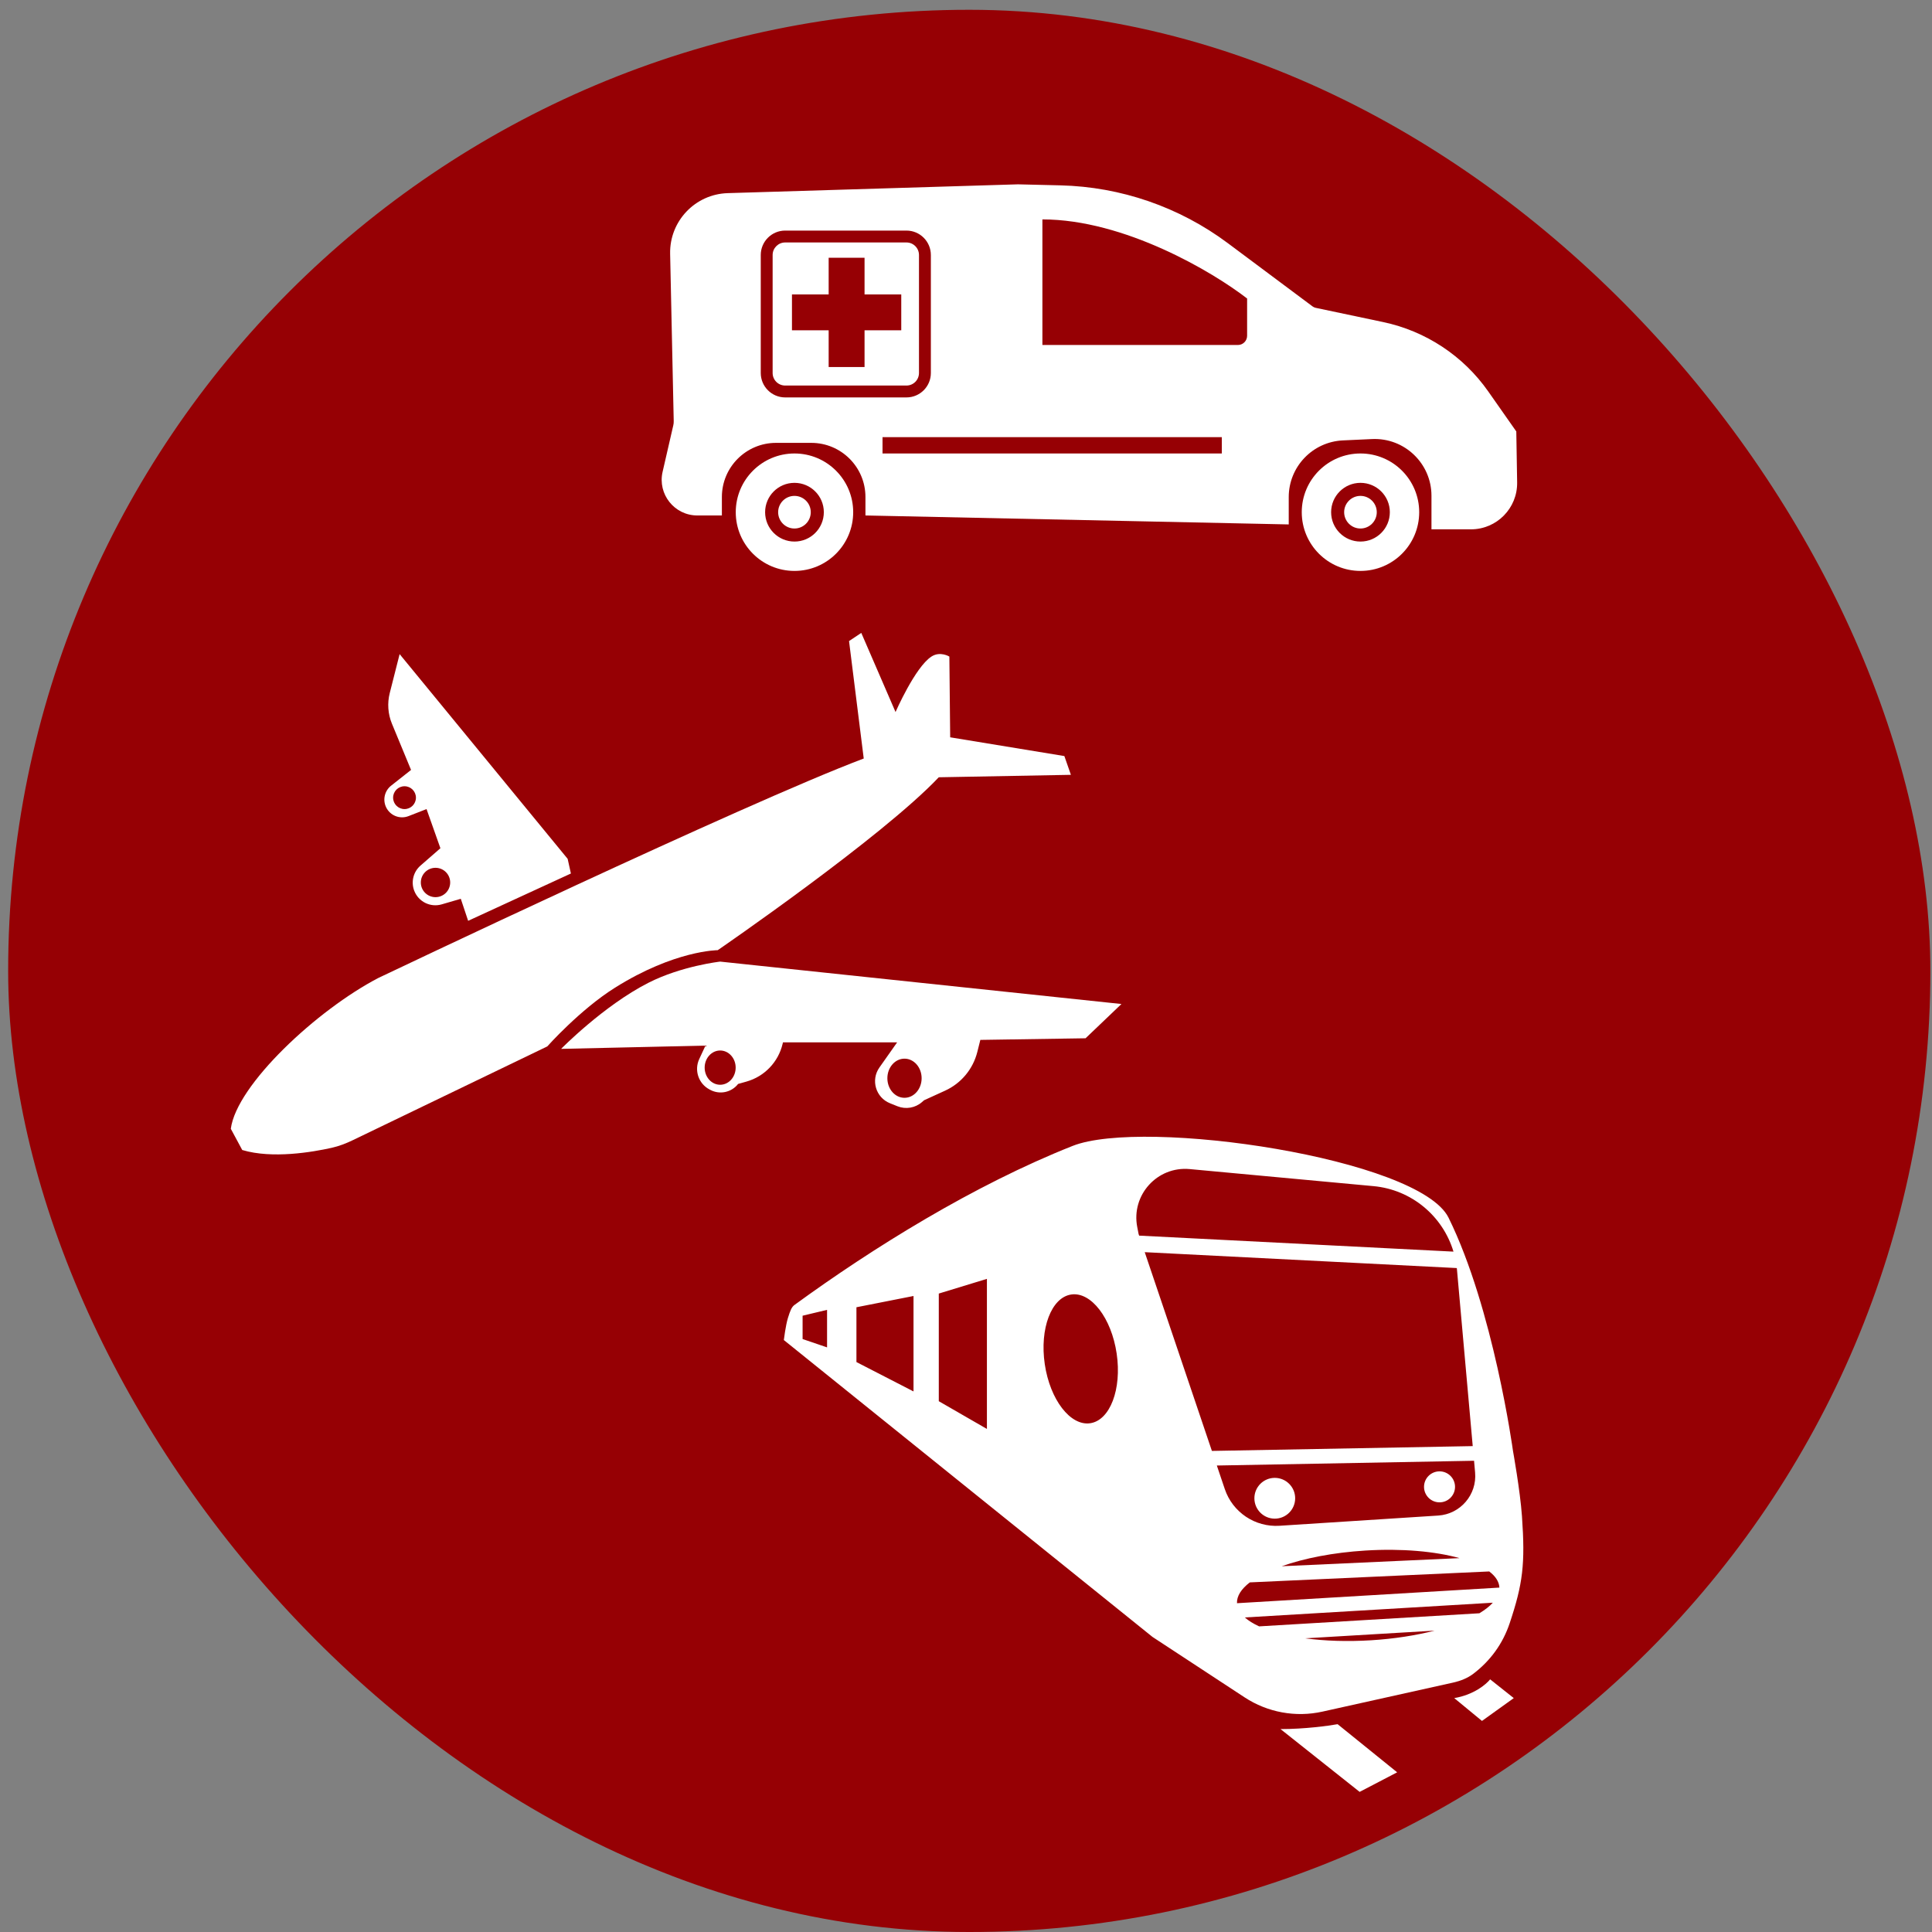<svg width="149" height="149" viewBox="0 0 149 149" fill="none" xmlns="http://www.w3.org/2000/svg">
<rect x="0" y="0" width="149" height="149" fill="#808080" stroke="none"/>
<rect x="0.629" y="0.755" width="148.245" height="148.245" rx="74.123" fill="#960004"/>
<path d="M65.48 49.44L66.613 58.498C57.429 61.958 29.186 75.419 29.186 75.419C24.469 77.872 18.242 83.659 17.801 87.055L18.682 88.691C21.004 89.387 24.114 88.85 25.583 88.521C26.144 88.395 26.679 88.188 27.196 87.939L42.207 80.702C42.207 80.702 44.723 77.872 47.428 76.174C52.036 73.28 55.353 73.28 55.353 73.28C55.353 73.28 67.996 64.6 72.4 59.945L82.59 59.756L82.086 58.309L73.28 56.863L73.217 50.636C73.217 50.636 72.508 50.197 71.834 50.636C70.575 51.453 69.066 54.913 69.066 54.913L66.424 48.811L65.48 49.44Z" fill="white"/>
<path d="M43.778 66.235L44.029 67.367L36.104 71.015L35.538 69.317L34.064 69.747C33.191 70.001 32.269 69.543 31.945 68.693C31.684 68.01 31.878 67.237 32.429 66.757L33.965 65.418L32.896 62.398L31.507 62.94C30.837 63.202 30.079 62.899 29.773 62.249C29.502 61.673 29.664 60.987 30.163 60.593L31.701 59.379L30.228 55.816C29.918 55.067 29.859 54.237 30.058 53.451L30.82 50.447L43.778 66.235ZM33.587 66.927C32.962 66.927 32.455 67.434 32.455 68.059C32.455 68.684 32.962 69.191 33.587 69.191C34.212 69.191 34.719 68.684 34.719 68.059C34.719 67.434 34.212 66.927 33.587 66.927ZM31.198 60.637C30.711 60.637 30.317 61.031 30.317 61.517C30.317 62.004 30.711 62.398 31.198 62.398C31.684 62.398 32.078 62.003 32.078 61.517C32.077 61.031 31.684 60.638 31.198 60.637Z" fill="white"/>
<path d="M86.488 77.431L83.72 80.074L75.606 80.199L75.374 81.124C75.044 82.447 74.129 83.548 72.888 84.114L71.266 84.854L71.104 84.996C70.586 85.449 69.857 85.573 69.217 85.318L68.639 85.086C67.54 84.647 67.14 83.296 67.822 82.329L69.19 80.388H60.384L60.356 80.507C60.024 81.909 58.958 83.021 57.572 83.413L56.924 83.596C56.415 84.25 55.509 84.443 54.778 84.053L54.71 84.017C53.87 83.569 53.526 82.543 53.926 81.679L54.409 80.639L43.275 80.891C43.275 80.891 46.546 77.558 50.005 75.796C52.555 74.498 55.519 74.163 55.541 74.161L86.488 77.431ZM69.756 81.646C69.027 81.646 68.436 82.322 68.436 83.156C68.436 83.989 69.027 84.665 69.756 84.665C70.486 84.665 71.078 83.989 71.078 83.156C71.078 82.322 70.486 81.646 69.756 81.646ZM55.541 81.017C54.881 81.017 54.345 81.608 54.345 82.337C54.345 83.067 54.881 83.659 55.541 83.659C56.201 83.659 56.736 83.067 56.736 82.337C56.736 81.608 56.2 81.017 55.541 81.017Z" fill="white"/>
<path d="M114.293 132.722L112.154 130.961C113.664 130.709 114.628 129.891 114.922 129.514L116.746 130.961L114.293 132.722Z" fill="white"/>
<path d="M82.718 88.377C88.206 86.2 109.451 89.32 111.716 93.912C115.181 100.938 116.677 111.845 116.685 111.901C116.685 111.901 117.237 114.955 117.377 116.934C117.639 120.639 117.44 122.155 116.434 125.174C115.901 126.772 114.936 128.088 113.623 129.087C113.167 129.433 112.625 129.64 112.066 129.765L101.99 132.004C99.924 132.463 97.759 132.066 95.989 130.905L88.883 126.243L60.451 103.347C60.454 103.325 60.592 102.208 60.766 101.648C60.941 101.081 61.053 100.8 61.269 100.643C67.307 96.24 75.107 91.396 82.718 88.377ZM100.658 126.351C102.161 126.553 103.894 126.615 105.73 126.502C107.523 126.392 109.198 126.127 110.641 125.758L100.658 126.351ZM96.003 124.741C96.284 124.992 96.656 125.222 97.106 125.429L114.093 124.419C114.523 124.16 114.873 123.887 115.131 123.604L96.003 124.741ZM96.389 122.037C95.732 122.542 95.375 123.089 95.399 123.643L115.635 122.439C115.634 122.433 115.636 122.426 115.636 122.419C115.608 121.971 115.332 121.559 114.854 121.194L96.389 122.037ZM112.563 120.166C110.69 119.644 108.119 119.408 105.305 119.581C102.827 119.734 100.576 120.178 98.848 120.792L112.563 120.166ZM93.845 113.024L94.459 114.842C95.064 116.632 96.796 117.792 98.682 117.671L110.917 116.883C112.629 116.772 113.915 115.273 113.763 113.563L113.682 112.657L93.845 113.024ZM98.314 113.976C99.182 113.977 99.886 114.682 99.886 115.55C99.886 116.418 99.182 117.122 98.314 117.122C97.445 117.122 96.741 116.418 96.741 115.55C96.741 114.681 97.445 113.976 98.314 113.976ZM111.02 113.474C111.679 113.474 112.215 114.009 112.215 114.669C112.215 115.329 111.679 115.864 111.02 115.864C110.36 115.864 109.824 115.329 109.824 114.669C109.824 114.009 110.36 113.474 111.02 113.474ZM93.464 111.898L113.58 111.527L112.367 97.938C112.363 97.891 112.356 97.843 112.351 97.796L88.284 96.57L93.464 111.898ZM72.402 99.762V108.064L76.113 110.203V98.629L72.402 99.762ZM86.12 104.39C85.716 101.648 84.147 99.609 82.615 99.835C81.084 100.061 80.171 102.466 80.575 105.208C80.98 107.949 82.549 109.988 84.08 109.763C85.611 109.537 86.525 107.131 86.12 104.39ZM66.05 100.818V105.045L70.452 107.31V99.95L66.05 100.818ZM61.898 101.47V103.27L63.785 103.913V101.019L61.898 101.47ZM91.751 90.162C89.248 89.93 87.225 92.168 87.707 94.635L87.811 95.17L87.853 95.294L112.095 96.528C111.276 93.79 108.866 91.749 105.927 91.477L91.751 90.162Z" fill="white"/>
<path d="M104.858 138.194L98.757 133.351C100.619 133.351 102.468 133.099 103.16 132.973L107.752 136.685L104.858 138.194Z" fill="white"/>
<path d="M61.272 34.973C63.773 34.973 65.8 37.001 65.8 39.502C65.8 42.003 63.773 44.031 61.272 44.031C58.771 44.031 56.743 42.004 56.743 39.502C56.743 37.001 58.771 34.973 61.272 34.973ZM61.272 37.238C60.021 37.238 59.007 38.252 59.007 39.502C59.008 40.753 60.022 41.766 61.272 41.766C62.522 41.766 63.535 40.753 63.536 39.502C63.536 38.252 62.522 37.238 61.272 37.238Z" fill="white"/>
<circle cx="61.27" cy="39.502" r="1.258" fill="white"/>
<path d="M104.923 34.973C107.424 34.973 109.452 37.001 109.452 39.502C109.451 42.003 107.424 44.031 104.923 44.031C102.422 44.031 100.394 42.004 100.394 39.502C100.394 37.001 102.422 34.973 104.923 34.973ZM104.923 37.238C103.673 37.238 102.659 38.252 102.659 39.502C102.659 40.753 103.673 41.766 104.923 41.766C106.174 41.766 107.187 40.753 107.187 39.502C107.187 38.252 106.174 37.238 104.923 37.238Z" fill="white"/>
<circle cx="104.922" cy="39.502" r="1.258" fill="white"/>
<path d="M81.781 14.295C86.443 14.407 90.957 15.965 94.695 18.755L101.232 23.634C101.303 23.686 101.385 23.723 101.471 23.741L106.671 24.838C109.955 25.53 112.853 27.444 114.779 30.192L116.94 33.275L117.005 37.2C117.038 39.191 115.433 40.823 113.442 40.823H110.398V38.234C110.398 35.738 108.313 33.747 105.82 33.861L103.568 33.965C101.23 34.072 99.39 35.998 99.39 38.338V40.445L66.745 39.754V38.33C66.745 36.025 64.875 34.155 62.57 34.155H59.848C57.543 34.155 55.673 36.025 55.673 38.33V39.754H53.78C52.013 39.754 50.705 38.11 51.101 36.389L51.925 32.806C51.95 32.7 51.962 32.591 51.959 32.481L51.682 19.573C51.628 17.059 53.61 14.972 56.123 14.895L78.507 14.216L81.781 14.295ZM68.062 33.715V34.974H94.229V33.715H68.062ZM60.555 17.783C59.515 17.783 58.671 18.627 58.671 19.667V28.767C58.672 29.807 59.515 30.65 60.555 30.65H69.907C70.947 30.65 71.79 29.808 71.79 28.767V19.667C71.79 18.627 70.947 17.783 69.907 17.783H60.555ZM69.907 18.699C70.441 18.699 70.874 19.133 70.874 19.667V28.767C70.874 29.301 70.441 29.734 69.907 29.734H60.555C60.021 29.734 59.587 29.301 59.587 28.767V19.667C59.587 19.133 60.021 18.699 60.555 18.699H69.907ZM63.908 22.707H61.078V25.474H63.908V28.305H66.676V25.474H69.507V22.707H66.676V19.877H63.908V22.707ZM80.392 26.607H95.467C95.861 26.607 96.18 26.288 96.18 25.894V23.022C93.559 20.988 86.732 16.921 80.392 16.921V26.607Z" fill="white"/>
</svg>
